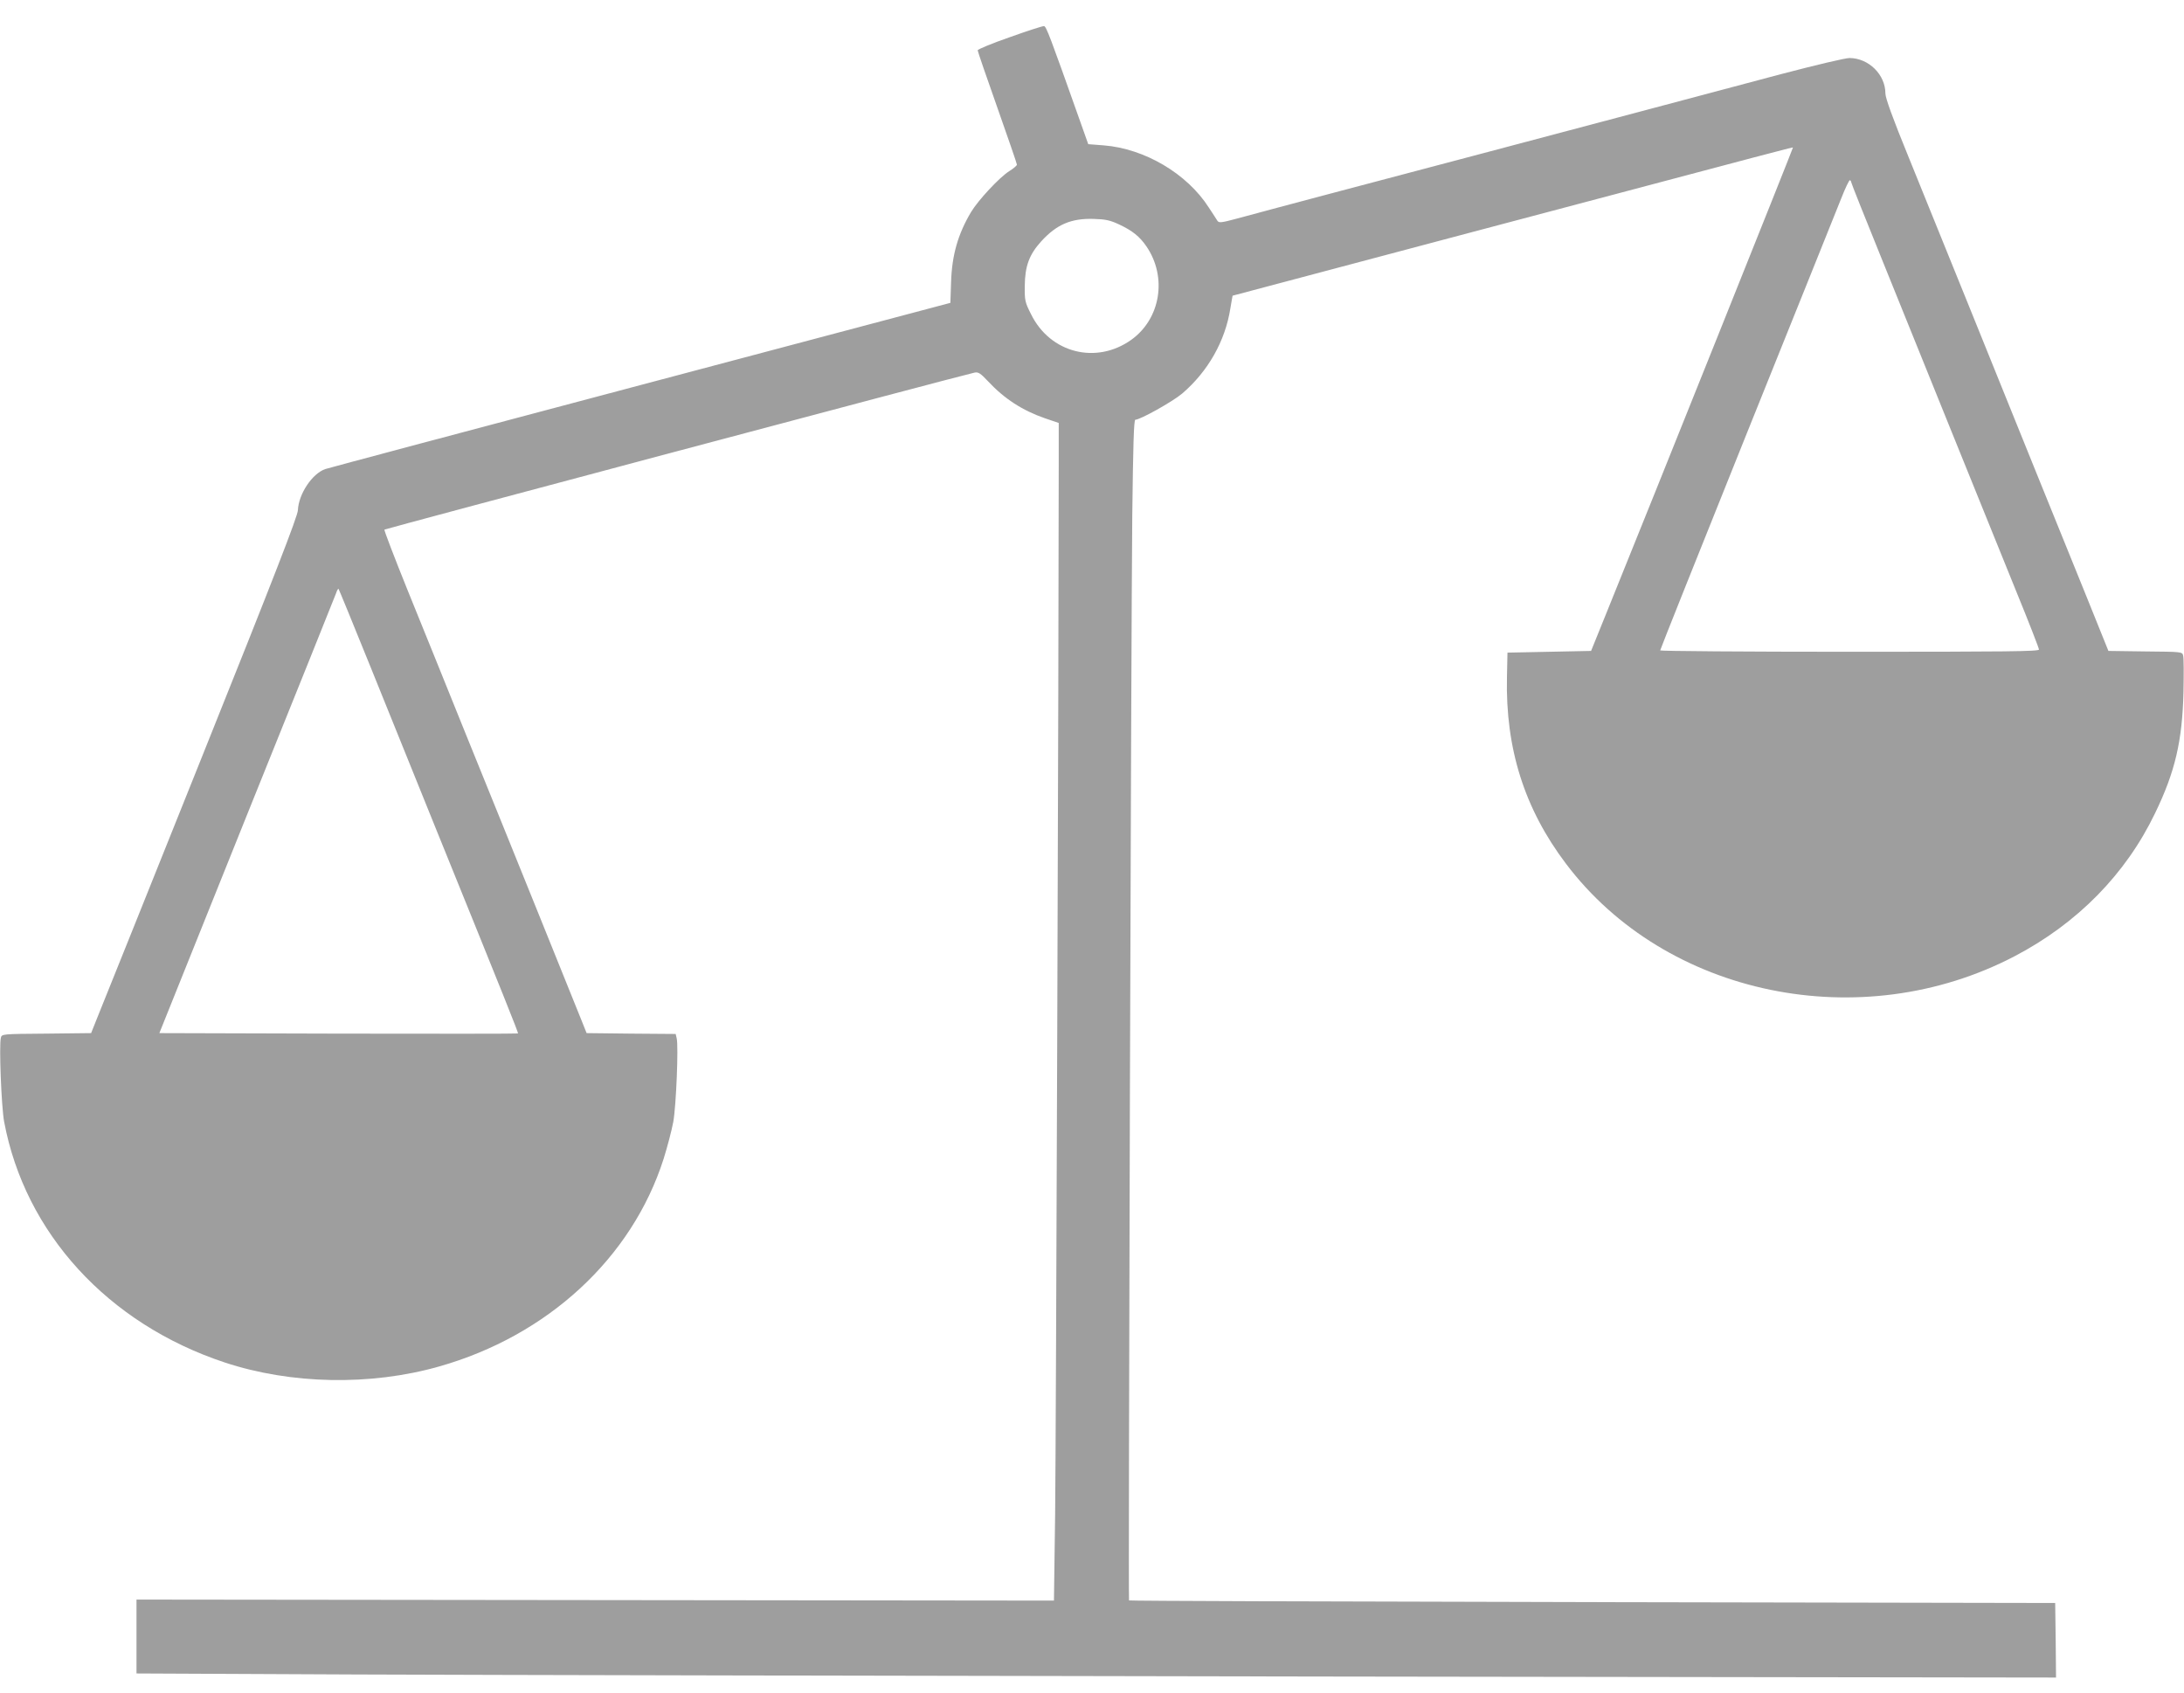 <?xml version="1.0" standalone="no"?>
<!DOCTYPE svg PUBLIC "-//W3C//DTD SVG 20010904//EN"
 "http://www.w3.org/TR/2001/REC-SVG-20010904/DTD/svg10.dtd">
<svg version="1.0" xmlns="http://www.w3.org/2000/svg"
 width="1280pt" height="992pt" viewBox="0 0 1280 992"
 preserveAspectRatio="xMidYMid meet">
<g transform="translate(0,992) scale(0.1,-0.1)"
fill="#9e9e9e" stroke="none">
<path d="M5918 9702 c-104 -36 -188 -71 -188 -77 0 -6 52 -157 115 -335 63
-179 115 -329 115 -335 0 -5 -20 -23 -45 -38 -58 -37 -181 -169 -224 -240 -77
-130 -112 -252 -117 -412 l-4 -120 -1813 -481 c-996 -264 -1829 -486 -1850
-493 -77 -26 -157 -146 -161 -241 -1 -34 -136 -383 -558 -1435 -306 -764 -579
-1444 -606 -1510 l-48 -120 -262 -3 c-261 -2 -262 -2 -267 -25 -11 -44 3 -402
19 -490 122 -654 608 -1185 1292 -1412 389 -129 856 -138 1257 -24 636 180
1130 635 1316 1216 22 70 48 169 57 218 17 94 31 445 20 489 l-6 26 -261 2
-261 3 -30 75 c-16 41 -128 318 -248 615 -120 297 -311 770 -425 1050 -113
281 -269 666 -347 858 -77 191 -138 350 -135 353 5 5 3392 907 3458 920 22 5
35 -3 80 -51 95 -102 202 -171 332 -216 l82 -28 0 -253 c0 -1039 -16 -5725
-21 -6136 l-7 -513 -2688 3 -2689 3 0 -216 0 -217 1293 -6 c710 -3 3242 -8
5625 -12 l4332 -6 -2 219 -3 218 -2712 5 c-1491 3 -2713 7 -2716 10 -5 7 12
5632 19 6358 5 408 9 562 18 562 29 0 218 106 274 153 152 130 253 308 283
500 7 39 12 73 13 74 1 0 624 166 1386 368 1913 507 1895 503 1898 500 2 -2
-811 -2032 -1100 -2745 l-83 -205 -245 -5 -245 -5 -3 -145 c-9 -417 102 -769
345 -1091 586 -778 1731 -1014 2631 -543 367 192 651 481 822 837 118 243 160
424 167 711 2 105 2 200 -2 213 -5 23 -5 23 -222 25 l-216 3 -129 320 c-71
176 -210 518 -308 760 -98 242 -273 676 -390 965 -117 289 -273 673 -346 854
-92 225 -134 342 -134 368 0 111 -98 207 -210 208 -25 0 -198 -41 -400 -94
-195 -52 -578 -154 -850 -226 -272 -72 -679 -180 -905 -240 -225 -60 -617
-163 -870 -230 -253 -67 -507 -135 -565 -151 -93 -25 -106 -26 -115 -13 -5 9
-28 43 -50 77 -127 199 -376 346 -616 365 l-91 7 -55 155 c-168 474 -191 535
-204 537 -8 1 -98 -28 -201 -65z m4932 -851 c0 -5 83 -213 184 -462 101 -250
288 -713 416 -1029 128 -316 293 -723 366 -904 74 -181 134 -335 134 -343 0
-11 -190 -13 -1110 -13 -610 0 -1110 4 -1110 8 0 5 229 578 508 1273 280 695
528 1314 553 1376 24 61 47 109 51 107 5 -3 8 -9 8 -13z m-4290 -247 c77 -36
120 -71 159 -128 123 -180 83 -424 -88 -547 -205 -147 -476 -79 -588 149 -36
71 -38 81 -37 166 1 116 26 184 96 261 91 100 176 136 308 132 70 -2 97 -8
150 -33z m-4392 -2584 c99 -245 275 -681 392 -970 395 -974 479 -1184 476
-1187 -1 -2 -475 -2 -1053 -1 l-1049 3 512 1275 c283 701 518 1288 524 1304 5
16 12 27 14 25 2 -2 85 -204 184 -449z"/>
</g>
</svg>
